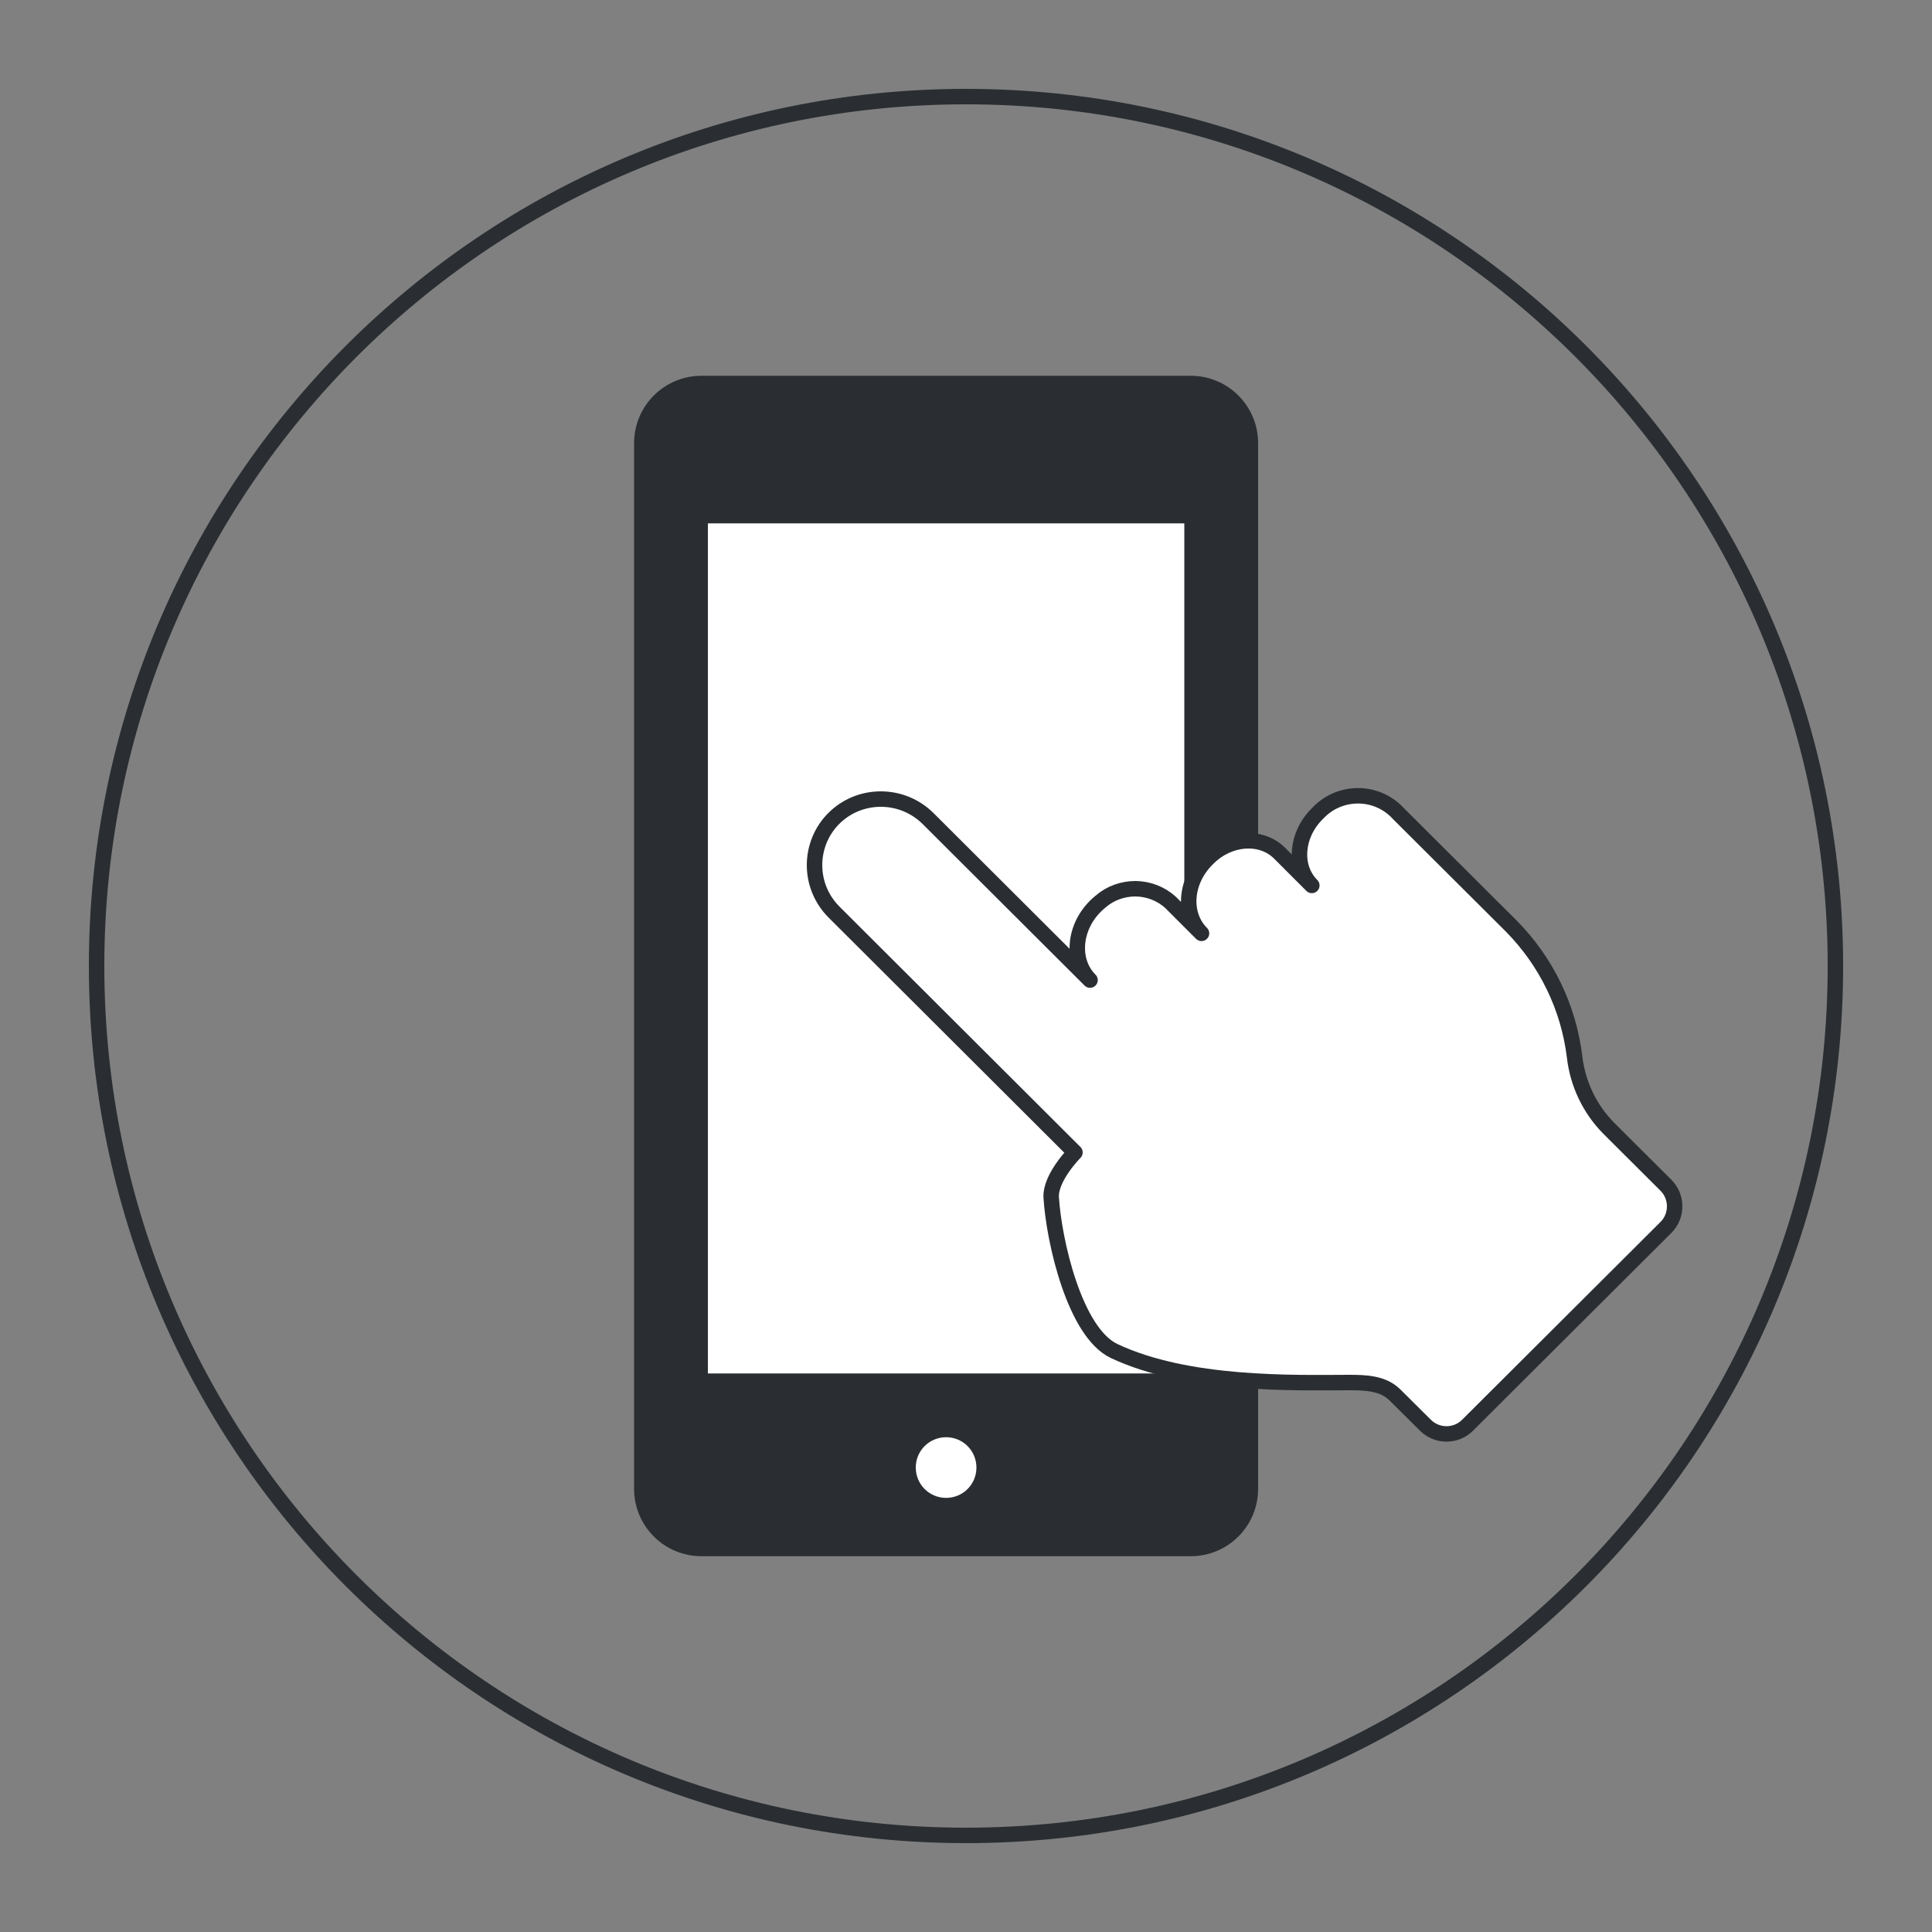 <?xml version="1.0" encoding="UTF-8"?>
<svg id="Layer_1" data-name="Layer 1" xmlns="http://www.w3.org/2000/svg" viewBox="0 0 100 100">
  <rect x="0" y="0" width="100" height="100" fill="#808080" stroke="none"/>
  <defs>
    <style>
      .cls-1 {
        stroke-miterlimit: 10;
        stroke-width: .4px;
      }

      .cls-1, .cls-2 {
        fill: none;
        stroke: #2a2e32;
      }

      .cls-3 {
        fill: #fff;
      }

      .cls-4 {
        fill: #2a2e32;
      }

      .cls-2 {
        stroke-linecap: round;
        stroke-linejoin: round;
        stroke-width: .8px;
      }
    </style>
  </defs>
  <path class="cls-2" d="M95,50c0,24.85-20.15,45-45,45S5,74.85,5,50,25.15,5,50,5s45,20.15,45,45Z"/>
  <path class="cls-4" d="M61.63,80.55h-25.32c-1.93,0-3.49-1.56-3.49-3.49V22.94c0-1.93,1.56-3.49,3.49-3.49h25.32c1.93,0,3.49,1.56,3.49,3.49v54.12c0,1.93-1.56,3.49-3.49,3.49"/>
  <rect class="cls-3" x="36.44" y="26.89" width="25.06" height="44.4"/>
  <rect class="cls-1" x="36.44" y="26.89" width="25.06" height="44.4"/>
  <path class="cls-3" d="M50.54,75.96c0,.87-.7,1.57-1.57,1.57s-1.57-.7-1.57-1.57,.7-1.57,1.57-1.57,1.57,.7,1.57,1.57"/>
  <path class="cls-3" d="M43.17,42.35c-.65,.64-1.01,1.52-1.01,2.43s.36,1.78,1.01,2.43l12.47,12.44s-1.29,1.3-1.23,2.33c.14,2.27,1.22,6.99,3.26,7.95,3.8,1.79,9.24,1.64,12.15,1.63,.89,0,1.78,.03,2.4,.66l1.56,1.55c.29,.29,.68,.45,1.09,.45s.8-.16,1.09-.45l10.27-10.24c.29-.29,.45-.68,.45-1.09s-.16-.8-.45-1.09l-2.96-2.95c-.99-1-1.61-2.31-1.77-3.7-.31-2.56-1.47-4.94-3.28-6.77l-5.82-5.8c-.53-.59-1.28-.93-2.07-.94-.79-.01-1.55,.3-2.1,.88l-.05,.05c-1.11,1.1-1.23,2.76-.28,3.71l-1.67-1.67c-.95-.95-2.61-.83-3.7,.26l-.06,.06c-1.14,1.14-1.26,2.85-.28,3.83l-1.6-1.6c-.49-.45-1.14-.7-1.81-.71-.67,0-1.32,.23-1.82,.67-1.37,1.11-1.59,3.01-.54,4.06l-8.39-8.37c-.65-.64-1.52-1-2.44-1s-1.79,.36-2.43,1"/>
  <path class="cls-2" d="M43.17,42.35c-.65,.64-1.01,1.52-1.01,2.43s.36,1.78,1.01,2.43l12.47,12.44s-1.29,1.3-1.23,2.33c.14,2.27,1.22,6.99,3.26,7.95,3.8,1.79,9.24,1.64,12.15,1.63,.89,0,1.78,.03,2.4,.66l1.56,1.55c.29,.29,.68,.45,1.09,.45s.8-.16,1.09-.45l10.27-10.24c.29-.29,.45-.68,.45-1.09s-.16-.8-.45-1.09l-2.96-2.95c-.99-1-1.61-2.31-1.77-3.7-.31-2.56-1.47-4.94-3.28-6.77l-5.82-5.8c-.53-.59-1.28-.93-2.07-.94-.79-.01-1.55,.3-2.1,.88l-.05,.05c-1.11,1.1-1.23,2.76-.28,3.71l-1.67-1.67c-.95-.95-2.61-.83-3.7,.26l-.06,.06c-1.14,1.14-1.26,2.85-.28,3.83l-1.6-1.6c-.49-.45-1.14-.7-1.81-.71-.67,0-1.32,.23-1.82,.67-1.37,1.11-1.59,3.01-.54,4.06l-8.39-8.37c-.65-.64-1.52-1-2.44-1s-1.79,.36-2.43,1Z"/>
</svg>